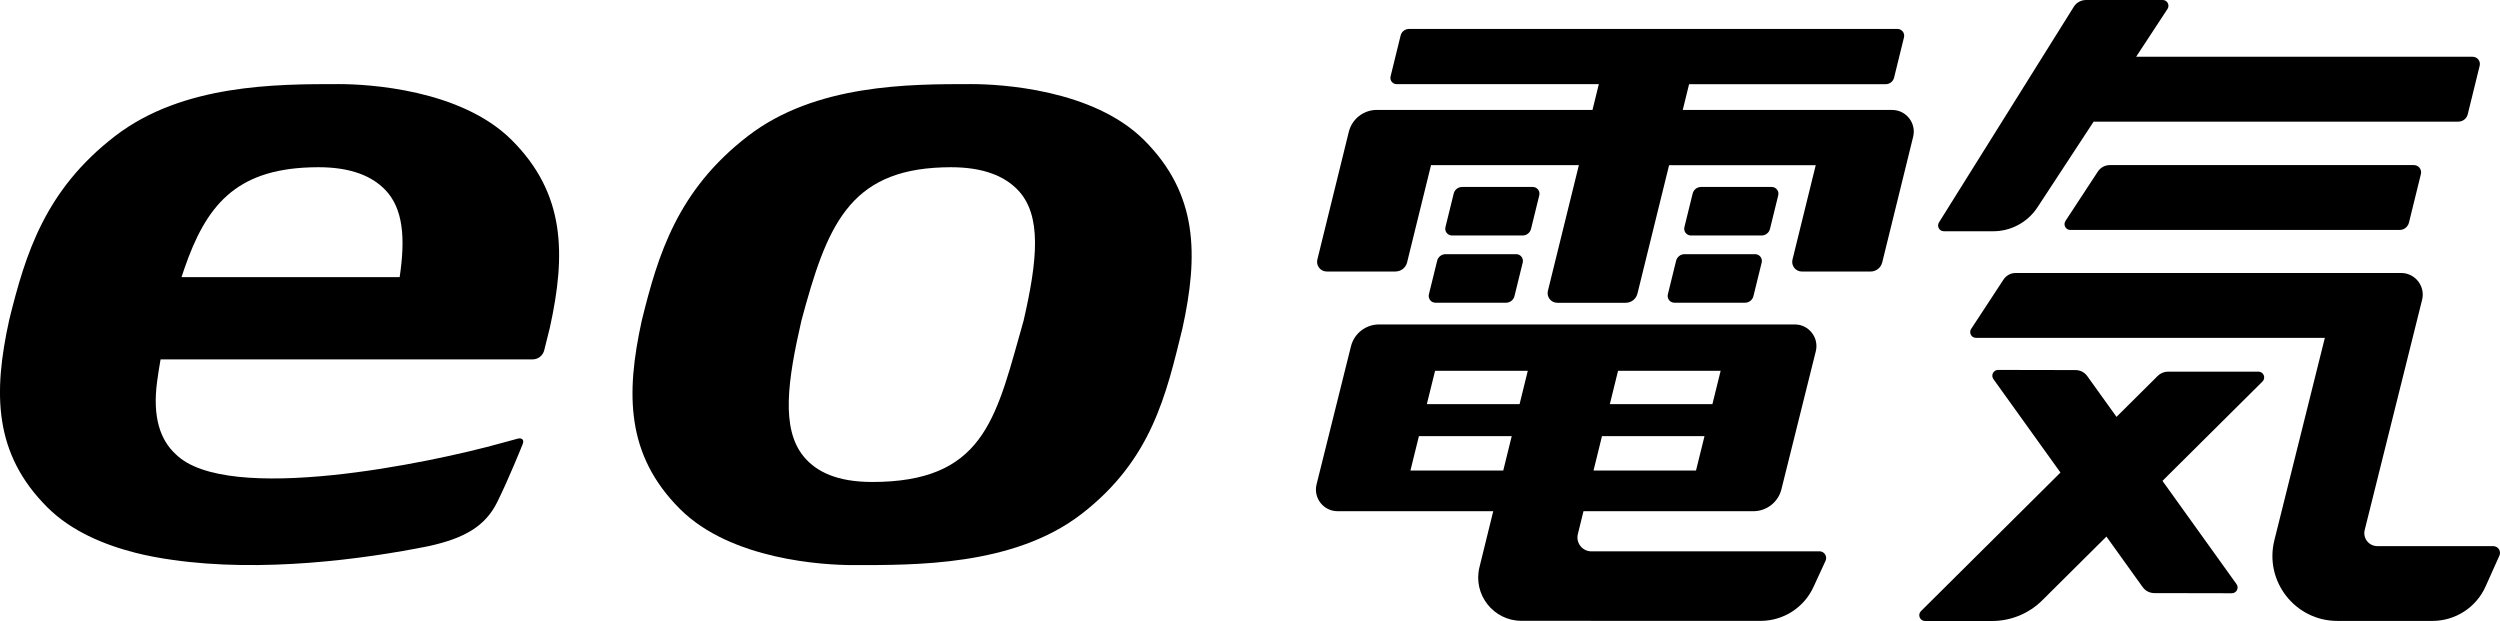 <?xml version="1.0" encoding="UTF-8"?>
<svg id="_レイヤー_2" data-name="レイヤー 2" xmlns="http://www.w3.org/2000/svg" viewBox="0 0 844.29 209.71">
  <g id="_レイヤー_1-2" data-name="レイヤー 1">
    <path d="M114.42,28.4c-20.81,0-52.62-.07-75.5,17.51C15.18,64.17,8.62,85.73,3.12,107.99c-5.45,24.76-5.27,45.24,12.88,63.35,8.04,8.02,19.14,12.65,29.7,15.33,3.83,1,8.72,1.89,12.47,2.4,30.17,4.36,64.43-.17,86.64-4.64,12-2.65,19.05-6.65,23.12-14.88,4.07-8.23,8.58-19.54,8.58-19.54.27-.62.27-1.23-.03-1.59-.31-.36-.97-.46-1.6-.29-1.43.41-3.25.9-5.66,1.54-23.89,6.67-92.42,20.95-109.85,3.75-5.31-4.86-7.92-12.67-6.3-24.66.27-2.11.76-5.15,1.16-7.39h125.64c1.84,0,3.45-1.25,3.91-3.04.66-2.55,1.29-5.11,1.92-7.69,5.45-24.76,5.27-45.23-12.88-63.34-17.23-17.2-48.62-18.9-58.41-18.9M107.51,56.47c11.13,0,18.1,3.06,22.49,7.54,6.23,6.36,6.93,16.47,4.97,29.59H61.3c.31-.96.62-1.89.94-2.81,7.28-21.13,17.12-33.43,42.53-34.27.88-.03,1.8-.05,2.73-.05"/>
    <path d="M288.03,190.84c20.81,0,54.32.41,77.19-17.24,23.75-18.32,28.61-40.31,34.1-62.65,5.45-24.85,5.27-45.41-12.88-63.58-17.23-17.26-48.62-18.97-58.42-18.97-20.81,0-52.62-.07-75.49,17.58-23.75,18.33-30.31,39.97-35.8,62.31-5.45,24.85-5.27,45.41,12.88,63.58,17.23,17.26,48.62,18.97,58.42,18.97M294.58,162.77c-11.9,0-18.9-3.45-23.14-8.57-7.8-9.43-5.4-25.83-.79-45.91,8.52-31.75,15.95-50.73,47.73-51.77.88-.03,1.8-.05,2.73-.05,11.13,0,18.1,3.06,22.49,7.54,8.39,8.57,6.76,23.92,2.09,44.27-8.95,31.33-12.52,53.17-47.83,54.43-1.12.05-2.58.06-3.28.06"/>
    <path d="M614.44,186.2h-77c-3.06,0-5.31-2.87-4.57-5.84l1.9-7.72h57.38c4.47,0,8.38-3.05,9.46-7.39l11.61-46.6c1.15-4.61-2.34-9.08-7.09-9.08h-140.43c-4.47,0-8.38,3.05-9.46,7.39l-11.61,46.6c-1.15,4.61,2.34,9.08,7.09,9.08h52.57l-4.65,18.91c-2.27,9.21,4.7,18.11,14.19,18.11l80.75.02c7.67,0,14.64-4.45,17.85-11.42l4.08-8.85c.7-1.51-.4-3.23-2.06-3.23M546.44,125.22h34.65l-2.78,11.26h-34.64l2.77-11.26ZM541.01,147.28h34.63l-2.87,11.62h-34.61l2.86-11.62ZM507.67,158.91h-31.35l2.87-11.62h31.34l-2.86,11.62ZM513.19,136.48h-31.32l2.78-11.26h31.31l-2.77,11.26Z"/>
    <path d="M517.05,77.31l2.79-11.35c.35-1.43-.73-2.82-2.21-2.82h-23.85c-1.35,0-2.52.92-2.84,2.22l-2.79,11.35c-.35,1.43.73,2.82,2.21,2.82h23.85c1.34,0,2.52-.92,2.84-2.22"/>
    <path d="M511.46,100.01l2.79-11.35c.35-1.43-.73-2.82-2.21-2.82h-23.85c-1.35,0-2.52.92-2.84,2.22l-2.79,11.35c-.35,1.43.73,2.82,2.21,2.82h23.85c1.34,0,2.52-.92,2.84-2.22"/>
    <path d="M597.75,77.31l2.79-11.35c.35-1.43-.73-2.82-2.21-2.82h-23.85c-1.35,0-2.52.92-2.84,2.22l-2.79,11.35c-.35,1.43.73,2.82,2.21,2.82h23.85c1.34,0,2.52-.92,2.84-2.22"/>
    <path d="M592.16,100.01l2.79-11.35c.35-1.43-.73-2.82-2.21-2.82h-23.85c-1.35,0-2.52.92-2.84,2.22l-2.79,11.35c-.35,1.43.73,2.82,2.21,2.82h23.85c1.34,0,2.52-.92,2.84-2.22"/>
    <path d="M721.41,19.17h113.65c1.58,0,2.74,1.48,2.37,3.02l-4.04,16.42c-.36,1.45-1.66,2.47-3.16,2.47h-123.18l-18.98,28.95c-3.3,5.04-8.92,8.07-14.94,8.07h-16.66c-1.53,0-2.46-1.68-1.65-2.98L700.35,2.29c.89-1.42,2.45-2.29,4.13-2.29h25.89c1.55,0,2.48,1.72,1.63,3.02l-10.59,16.15Z"/>
    <path d="M697.53,74.64l10.94-16.69c.9-1.37,2.43-2.2,4.08-2.2h102.66c1.58,0,2.74,1.48,2.37,3.02l-4.04,16.42c-.36,1.45-1.66,2.47-3.15,2.47h-111.22c-1.55,0-2.48-1.72-1.63-3.02"/>
    <path d="M842.01,184.43h-39.16c-2.85,0-4.95-2.68-4.25-5.45l19.38-77.71c1.15-4.61-2.34-9.08-7.09-9.08h-130.18c-1.64,0-3.17.83-4.08,2.2l-10.94,16.69c-.85,1.3.08,3.02,1.63,3.02h117.82l-17.05,68.35c-3.45,13.84,7.02,27.24,21.28,27.24h32.11c7.74,0,14.77-4.55,17.93-11.61l4.68-10.44c.68-1.5-.43-3.2-2.07-3.2"/>
    <path d="M762.7,125.51h-30.56c-1.29.01-2.52.52-3.43,1.43l-13.93,13.84-9.88-13.77c-.91-1.27-2.38-2.03-3.95-2.03l-26.16-.05c-1.59,0-2.51,1.8-1.59,3.09l22.65,31.57-47.11,46.8c-1.23,1.23-.36,3.33,1.38,3.33h22.67c6.34-.01,12.43-2.52,16.93-7l21.65-21.51,12.24,17.06c.91,1.27,2.38,2.03,3.95,2.03l26.16.05c1.59,0,2.51-1.79,1.59-3.08l-25.01-34.87,33.78-33.56c1.23-1.23.36-3.33-1.38-3.33"/>
    <path d="M533.22,55.77h-49.94l-8.08,32.83c-.45,1.82-2.07,3.09-3.94,3.09h-23.21c-2.11,0-3.66-1.98-3.16-4.03l10.62-43.12c1.07-4.36,4.98-7.42,9.46-7.42h72.84l2.14-8.7h-68.28c-1.37,0-2.38-1.28-2.05-2.61l3.39-13.81c.32-1.31,1.49-2.23,2.84-2.23h164.95c1.48,0,2.56,1.38,2.21,2.82l-3.34,13.61c-.32,1.31-1.49,2.23-2.84,2.23h-66.4l-2.14,8.7h70.71c4.74,0,8.23,4.45,7.1,9.06l-10.44,42.42c-.45,1.82-2.07,3.09-3.94,3.09h-23.21c-2.11,0-3.66-1.98-3.16-4.03l7.85-31.89h-49.52l-10.69,43.38c-.45,1.81-2.07,3.09-3.94,3.09h-23.15c-2.11,0-3.66-1.98-3.15-4.03l10.46-42.45Z"/>
  </g>
</svg>